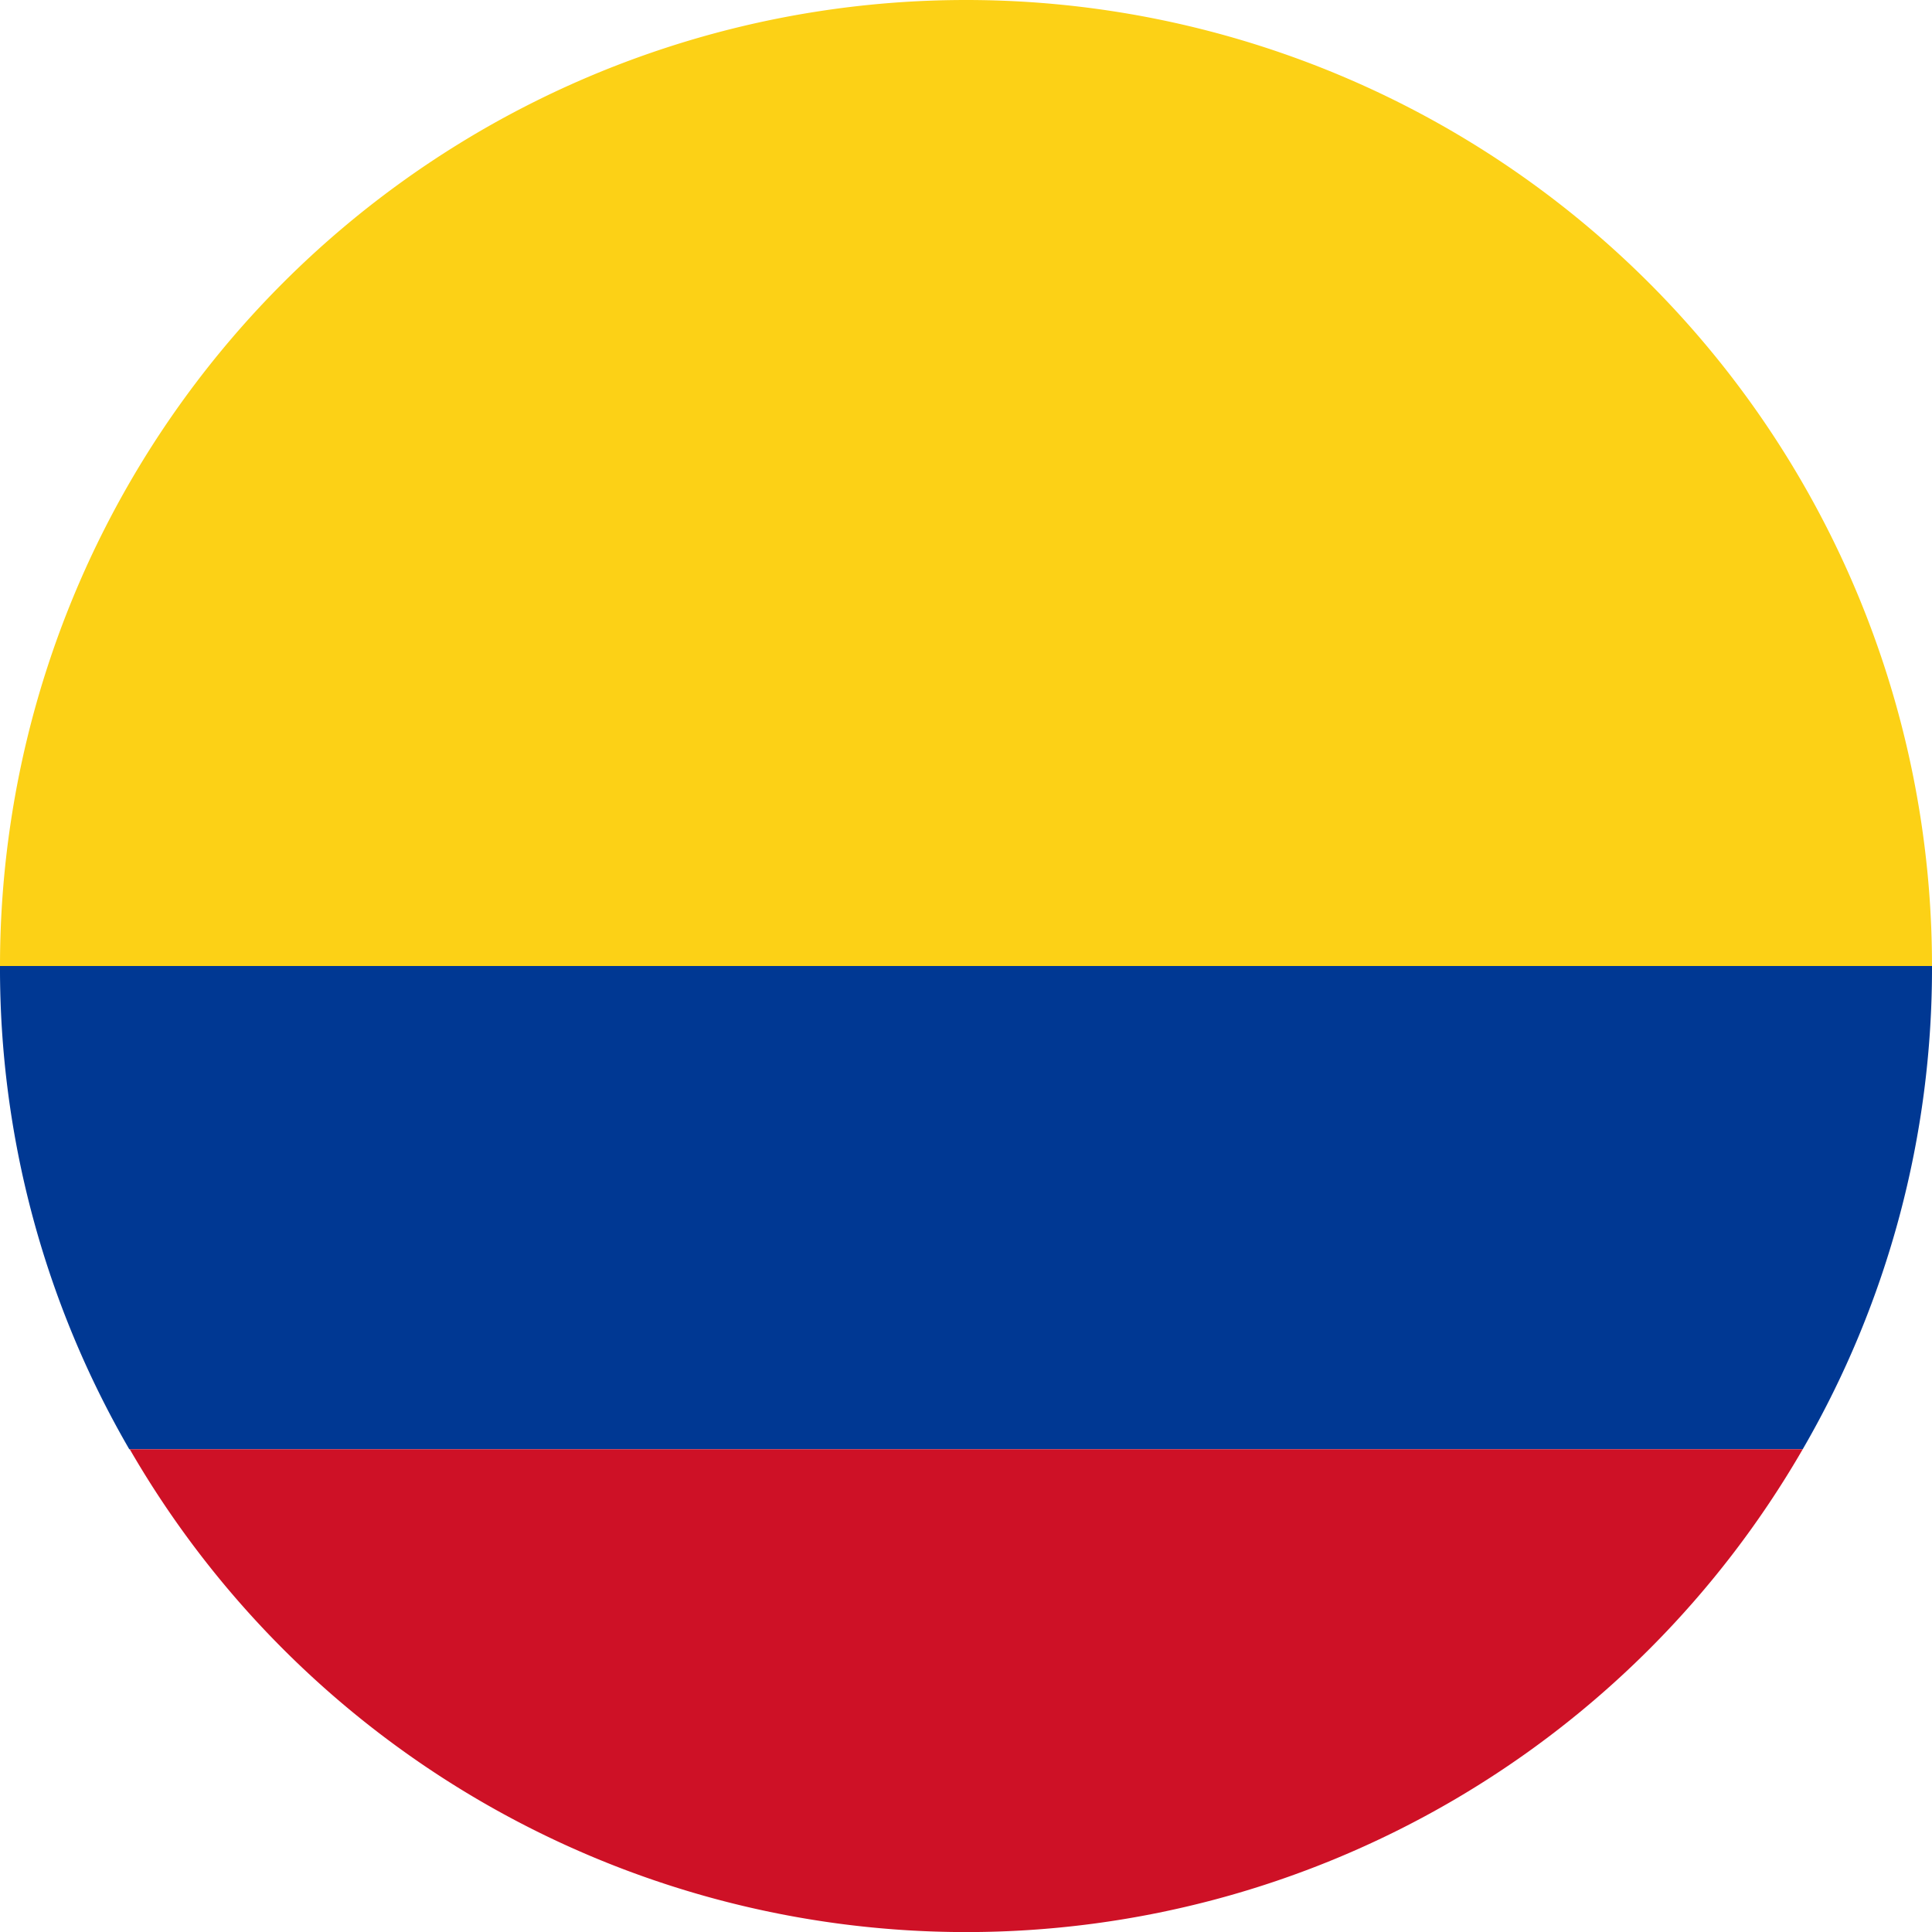 <svg id="_ÎÓÈ_1" data-name="—ÎÓÈ_1" xmlns="http://www.w3.org/2000/svg" viewBox="0 0 40.5 40.5"><defs><style>.cls-1{fill:#fcd116;}.cls-2{fill:#003893;}.cls-3{fill:#ce1126;}</style></defs><title>colombia</title><path class="cls-1" d="M140.25,1065H99.75A20.25,20.25,0,0,1,140.25,1065Z" transform="translate(-99.75 -1044.75)"/><path class="cls-2" d="M140.25,1065a20.09,20.09,0,0,1-2.71,10.13H102.46A20.09,20.09,0,0,1,99.75,1065h40.5Z" transform="translate(-99.75 -1044.75)"/><path class="cls-3" d="M137.54,1075.13a20.25,20.25,0,0,1-35.07,0h35.07Z" transform="translate(-99.75 -1044.75)"/></svg>